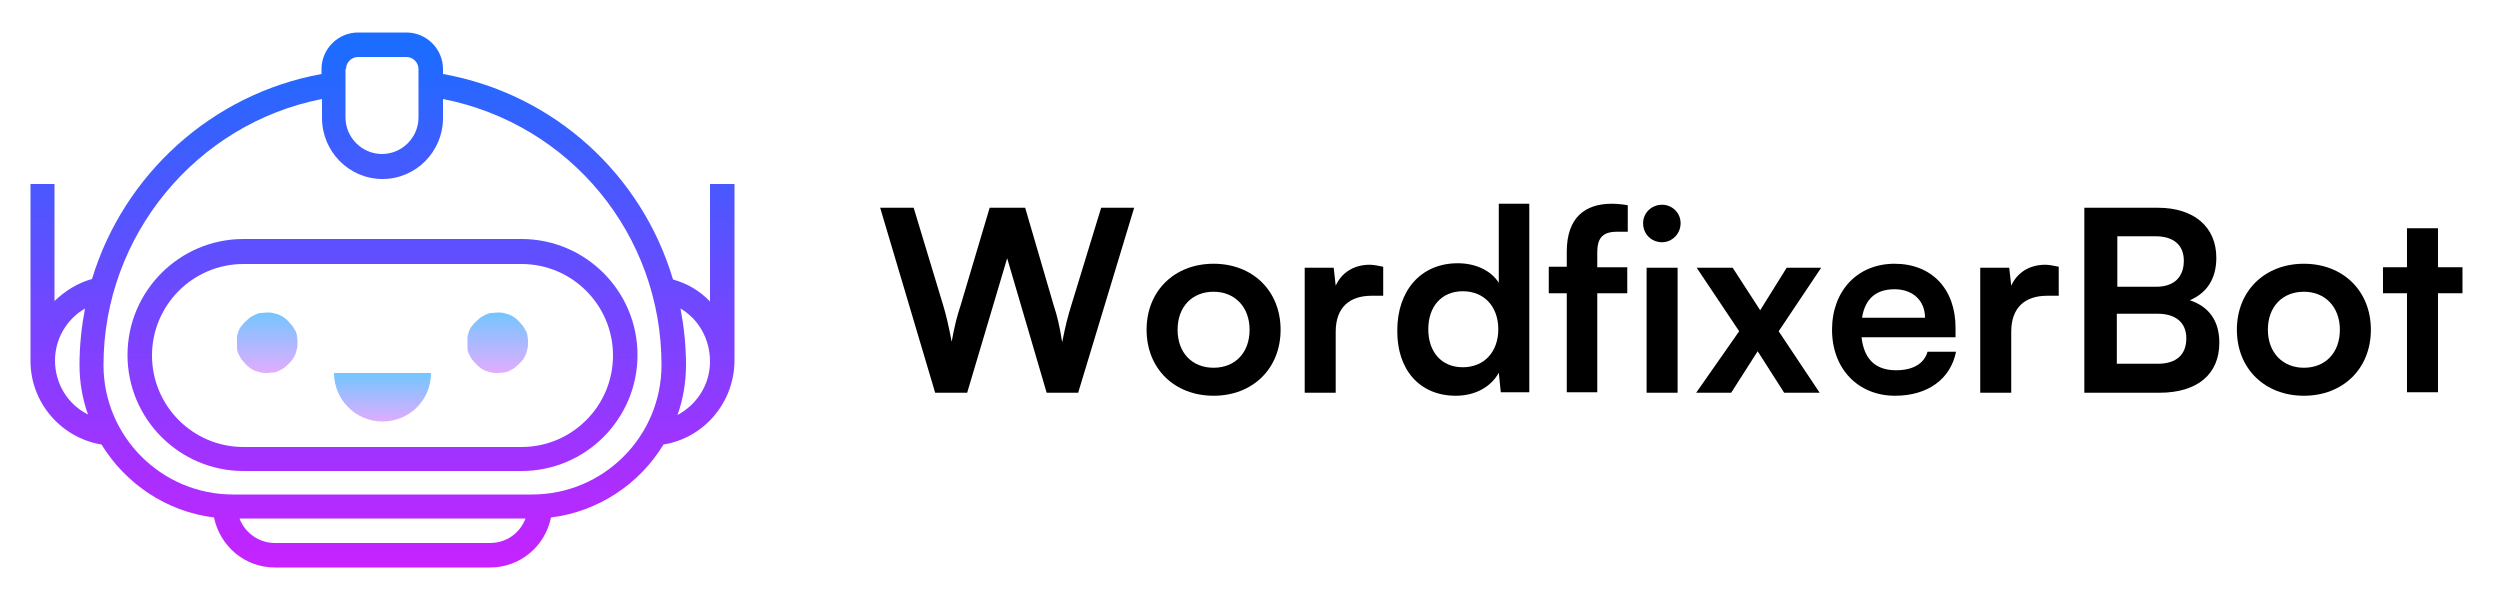<?xml version="1.0" encoding="utf-8"?>
<!-- Generator: Adobe Illustrator 27.0.0, SVG Export Plug-In . SVG Version: 6.00 Build 0)  -->
<svg version="1.1" id="Layer_1" xmlns="http://www.w3.org/2000/svg" xmlns:xlink="http://www.w3.org/1999/xlink" x="0px" y="0px"
	 viewBox="0 0 500 120" style="enable-background:new 0 0 500 120;" xml:space="preserve">
<style type="text/css">
	.st0{clip-path:url(#SVGID_00000105428170829113445360000009782230880372360578_);}
	.st1{clip-path:url(#SVGID_00000034053383097697069890000005950818778798715812_);}
	.st2{fill:url(#SVGID_00000015322413443421981230000017847721074913643923_);}
	.st3{clip-path:url(#SVGID_00000054232739653009112560000016887913304330336953_);}
	.st4{clip-path:url(#SVGID_00000067236515901310665050000003178054039268287415_);}
	.st5{fill:url(#SVGID_00000109742842672708233750000010039061542643347896_);}
	.st6{clip-path:url(#SVGID_00000124126596529337113940000000652060894816927399_);}
	.st7{clip-path:url(#SVGID_00000127037587210267484710000016649330788570075048_);}
	.st8{fill:url(#SVGID_00000093160752935052569450000002350341845559019907_);}
	.st9{clip-path:url(#SVGID_00000014593247211019304980000003131476903022603409_);}
	.st10{clip-path:url(#SVGID_00000100364085799042517810000013205643474594006668_);}
	.st11{fill:url(#SVGID_00000065049461521570683930000015492913380823431065_);}
	.st12{clip-path:url(#SVGID_00000029010199677233477340000016259514157840752276_);}
	.st13{clip-path:url(#SVGID_00000057863978411517274540000004820998906224815789_);}
	.st14{fill:url(#SVGID_00000144313987820107456010000001329028128000083088_);}
</style>
<g>
	<g>
		<g>
			<defs>
				<rect id="SVGID_1_" x="46.7" y="61.4" width="13.3" height="13.3"/>
			</defs>
			<clipPath id="SVGID_00000173882964208196183230000012325190016921179058_">
				<use xlink:href="#SVGID_1_"  style="overflow:visible;"/>
			</clipPath>
			<g style="clip-path:url(#SVGID_00000173882964208196183230000012325190016921179058_);">
				<g>
					<defs>
						<path id="SVGID_00000008145057606005002610000005706798068465081527_" d="M59.5,68.5c0,0.4,0,0.8-0.1,1.2s-0.2,0.8-0.3,1.1
							c-0.2,0.4-0.3,0.7-0.6,1.1c-0.2,0.3-0.5,0.6-0.8,0.9c-0.3,0.3-0.6,0.5-0.9,0.8c-0.3,0.2-0.7,0.4-1.1,0.6
							c-0.4,0.2-0.7,0.3-1.1,0.3s-0.8,0.1-1.2,0.1c-0.4,0-0.8,0-1.2-0.1s-0.8-0.2-1.1-0.3c-0.4-0.2-0.7-0.3-1.1-0.6
							c-0.3-0.2-0.6-0.5-0.9-0.8c-0.3-0.3-0.5-0.6-0.8-0.9c-0.2-0.3-0.4-0.7-0.6-1.1c-0.2-0.4-0.3-0.8-0.3-1.1s-0.1-0.8-0.1-1.2
							c0-0.4,0-0.8,0.1-1.2c0.1-0.4,0.2-0.8,0.3-1.1c0.2-0.4,0.3-0.7,0.6-1c0.2-0.3,0.5-0.6,0.8-0.9c0.3-0.3,0.6-0.5,0.9-0.8
							c0.3-0.2,0.7-0.4,1.1-0.6c0.4-0.2,0.7-0.3,1.1-0.3s0.8-0.1,1.2-0.1c0.4,0,0.8,0,1.2,0.1s0.8,0.2,1.1,0.3
							c0.4,0.2,0.7,0.3,1.1,0.6c0.3,0.2,0.6,0.5,0.9,0.8c0.3,0.3,0.5,0.6,0.8,0.9c0.2,0.3,0.4,0.7,0.6,1c0.2,0.4,0.3,0.8,0.3,1.1
							C59.5,67.7,59.5,68.1,59.5,68.5z"/>
					</defs>
					<clipPath id="SVGID_00000058581107468492617530000018284521469517901743_">
						<use xlink:href="#SVGID_00000008145057606005002610000005706798068465081527_"  style="overflow:visible;"/>
					</clipPath>
					<g style="clip-path:url(#SVGID_00000058581107468492617530000018284521469517901743_);">
						
							<linearGradient id="SVGID_00000028289952361581889710000004189375817613037732_" gradientUnits="userSpaceOnUse" x1="140.107" y1="81.084" x2="140.107" y2="76.085" gradientTransform="matrix(2.427 0 0 -2.432 -286.656 259.614)">
							<stop  offset="0" style="stop-color:#74C5FF"/>
							<stop  offset="7.812500e-03" style="stop-color:#74C5FF"/>
							<stop  offset="1.562500e-02" style="stop-color:#75C5FF"/>
							<stop  offset="2.343750e-02" style="stop-color:#76C5FF"/>
							<stop  offset="3.125000e-02" style="stop-color:#77C5FF"/>
							<stop  offset="3.906250e-02" style="stop-color:#78C4FF"/>
							<stop  offset="4.687500e-02" style="stop-color:#78C4FF"/>
							<stop  offset="5.468750e-02" style="stop-color:#79C4FF"/>
							<stop  offset="6.250000e-02" style="stop-color:#7AC4FF"/>
							<stop  offset="7.031250e-02" style="stop-color:#7BC4FF"/>
							<stop  offset="7.812500e-02" style="stop-color:#7CC3FF"/>
							<stop  offset="8.593750e-02" style="stop-color:#7DC3FF"/>
							<stop  offset="9.375000e-02" style="stop-color:#7EC3FF"/>
							<stop  offset="0.102" style="stop-color:#7EC3FF"/>
							<stop  offset="0.109" style="stop-color:#7FC3FF"/>
							<stop  offset="0.117" style="stop-color:#80C2FF"/>
							<stop  offset="0.125" style="stop-color:#81C2FF"/>
							<stop  offset="0.133" style="stop-color:#82C2FF"/>
							<stop  offset="0.141" style="stop-color:#83C2FF"/>
							<stop  offset="0.148" style="stop-color:#84C2FF"/>
							<stop  offset="0.156" style="stop-color:#84C1FF"/>
							<stop  offset="0.164" style="stop-color:#85C1FF"/>
							<stop  offset="0.172" style="stop-color:#86C1FF"/>
							<stop  offset="0.18" style="stop-color:#87C1FF"/>
							<stop  offset="0.188" style="stop-color:#88C1FF"/>
							<stop  offset="0.195" style="stop-color:#89C1FF"/>
							<stop  offset="0.203" style="stop-color:#8AC0FF"/>
							<stop  offset="0.211" style="stop-color:#8AC0FF"/>
							<stop  offset="0.219" style="stop-color:#8BC0FF"/>
							<stop  offset="0.227" style="stop-color:#8CC0FF"/>
							<stop  offset="0.234" style="stop-color:#8DC0FF"/>
							<stop  offset="0.242" style="stop-color:#8EBFFF"/>
							<stop  offset="0.25" style="stop-color:#8FBFFF"/>
							<stop  offset="0.258" style="stop-color:#90BFFF"/>
							<stop  offset="0.266" style="stop-color:#90BFFF"/>
							<stop  offset="0.273" style="stop-color:#91BFFF"/>
							<stop  offset="0.281" style="stop-color:#92BEFF"/>
							<stop  offset="0.289" style="stop-color:#93BEFF"/>
							<stop  offset="0.297" style="stop-color:#94BEFF"/>
							<stop  offset="0.305" style="stop-color:#95BEFF"/>
							<stop  offset="0.312" style="stop-color:#96BEFF"/>
							<stop  offset="0.32" style="stop-color:#96BDFF"/>
							<stop  offset="0.328" style="stop-color:#97BDFF"/>
							<stop  offset="0.336" style="stop-color:#98BDFF"/>
							<stop  offset="0.344" style="stop-color:#99BDFF"/>
							<stop  offset="0.352" style="stop-color:#9ABDFF"/>
							<stop  offset="0.359" style="stop-color:#9BBCFF"/>
							<stop  offset="0.367" style="stop-color:#9CBCFF"/>
							<stop  offset="0.375" style="stop-color:#9CBCFF"/>
							<stop  offset="0.383" style="stop-color:#9DBCFF"/>
							<stop  offset="0.391" style="stop-color:#9EBCFF"/>
							<stop  offset="0.398" style="stop-color:#9FBBFF"/>
							<stop  offset="0.406" style="stop-color:#A0BBFF"/>
							<stop  offset="0.414" style="stop-color:#A1BBFF"/>
							<stop  offset="0.422" style="stop-color:#A2BBFF"/>
							<stop  offset="0.43" style="stop-color:#A2BBFF"/>
							<stop  offset="0.438" style="stop-color:#A3BAFF"/>
							<stop  offset="0.445" style="stop-color:#A4BAFF"/>
							<stop  offset="0.453" style="stop-color:#A5BAFF"/>
							<stop  offset="0.461" style="stop-color:#A6BAFF"/>
							<stop  offset="0.469" style="stop-color:#A7BAFF"/>
							<stop  offset="0.477" style="stop-color:#A8B9FF"/>
							<stop  offset="0.484" style="stop-color:#A8B9FF"/>
							<stop  offset="0.492" style="stop-color:#A9B9FF"/>
							<stop  offset="0.5" style="stop-color:#AAB9FF"/>
							<stop  offset="0.508" style="stop-color:#ABB9FF"/>
							<stop  offset="0.516" style="stop-color:#ACB8FF"/>
							<stop  offset="0.523" style="stop-color:#ADB8FF"/>
							<stop  offset="0.531" style="stop-color:#AEB8FF"/>
							<stop  offset="0.539" style="stop-color:#AEB8FF"/>
							<stop  offset="0.547" style="stop-color:#AFB8FF"/>
							<stop  offset="0.555" style="stop-color:#B0B7FF"/>
							<stop  offset="0.562" style="stop-color:#B1B7FF"/>
							<stop  offset="0.57" style="stop-color:#B2B7FF"/>
							<stop  offset="0.578" style="stop-color:#B3B7FF"/>
							<stop  offset="0.586" style="stop-color:#B4B7FF"/>
							<stop  offset="0.594" style="stop-color:#B4B6FF"/>
							<stop  offset="0.602" style="stop-color:#B5B6FF"/>
							<stop  offset="0.609" style="stop-color:#B6B6FF"/>
							<stop  offset="0.617" style="stop-color:#B7B6FF"/>
							<stop  offset="0.625" style="stop-color:#B8B6FF"/>
							<stop  offset="0.633" style="stop-color:#B9B6FF"/>
							<stop  offset="0.641" style="stop-color:#BAB5FF"/>
							<stop  offset="0.648" style="stop-color:#BAB5FF"/>
							<stop  offset="0.656" style="stop-color:#BBB5FF"/>
							<stop  offset="0.664" style="stop-color:#BCB5FF"/>
							<stop  offset="0.672" style="stop-color:#BDB5FF"/>
							<stop  offset="0.68" style="stop-color:#BEB4FF"/>
							<stop  offset="0.688" style="stop-color:#BFB4FF"/>
							<stop  offset="0.695" style="stop-color:#C0B4FF"/>
							<stop  offset="0.703" style="stop-color:#C0B4FF"/>
							<stop  offset="0.711" style="stop-color:#C1B4FF"/>
							<stop  offset="0.719" style="stop-color:#C2B3FF"/>
							<stop  offset="0.727" style="stop-color:#C3B3FF"/>
							<stop  offset="0.734" style="stop-color:#C4B3FF"/>
							<stop  offset="0.742" style="stop-color:#C5B3FF"/>
							<stop  offset="0.75" style="stop-color:#C6B3FF"/>
							<stop  offset="0.758" style="stop-color:#C6B2FF"/>
							<stop  offset="0.766" style="stop-color:#C7B2FF"/>
							<stop  offset="0.773" style="stop-color:#C8B2FF"/>
							<stop  offset="0.781" style="stop-color:#C9B2FF"/>
							<stop  offset="0.789" style="stop-color:#CAB2FF"/>
							<stop  offset="0.797" style="stop-color:#CBB1FF"/>
							<stop  offset="0.805" style="stop-color:#CCB1FF"/>
							<stop  offset="0.812" style="stop-color:#CCB1FF"/>
							<stop  offset="0.82" style="stop-color:#CDB1FF"/>
							<stop  offset="0.828" style="stop-color:#CEB1FF"/>
							<stop  offset="0.836" style="stop-color:#CFB0FF"/>
							<stop  offset="0.844" style="stop-color:#D0B0FF"/>
							<stop  offset="0.852" style="stop-color:#D1B0FF"/>
							<stop  offset="0.859" style="stop-color:#D2B0FF"/>
							<stop  offset="0.867" style="stop-color:#D2B0FF"/>
							<stop  offset="0.875" style="stop-color:#D3AFFF"/>
							<stop  offset="0.883" style="stop-color:#D4AFFF"/>
							<stop  offset="0.891" style="stop-color:#D5AFFF"/>
							<stop  offset="0.898" style="stop-color:#D6AFFF"/>
							<stop  offset="0.906" style="stop-color:#D7AFFF"/>
							<stop  offset="0.914" style="stop-color:#D8AEFF"/>
							<stop  offset="0.922" style="stop-color:#D8AEFF"/>
							<stop  offset="0.93" style="stop-color:#D9AEFF"/>
							<stop  offset="0.938" style="stop-color:#DAAEFF"/>
							<stop  offset="0.945" style="stop-color:#DBAEFF"/>
							<stop  offset="0.953" style="stop-color:#DCADFF"/>
							<stop  offset="0.961" style="stop-color:#DDADFF"/>
							<stop  offset="0.969" style="stop-color:#DEADFF"/>
							<stop  offset="0.977" style="stop-color:#DEADFF"/>
							<stop  offset="0.984" style="stop-color:#DFADFF"/>
							<stop  offset="0.992" style="stop-color:#E0ACFF"/>
							<stop  offset="1" style="stop-color:#E1ACFF"/>
						</linearGradient>
						<path style="fill:url(#SVGID_00000028289952361581889710000004189375817613037732_);" d="M47.4,62.4v12.2h12.1V62.4H47.4z"/>
					</g>
				</g>
			</g>
		</g>
		<g>
			<defs>
				<rect id="SVGID_00000008114405873906868190000018192570222556128412_" x="93.3" y="61.4" width="13.3" height="13.3"/>
			</defs>
			<clipPath id="SVGID_00000107570972990325638050000000438390572843974330_">
				<use xlink:href="#SVGID_00000008114405873906868190000018192570222556128412_"  style="overflow:visible;"/>
			</clipPath>
			<g style="clip-path:url(#SVGID_00000107570972990325638050000000438390572843974330_);">
				<g>
					<defs>
						<path id="SVGID_00000166636317236567337070000000329904081975755679_" d="M105.6,68.5c0,0.4,0,0.8-0.1,1.2s-0.2,0.8-0.3,1.1
							c-0.2,0.4-0.3,0.7-0.6,1.1c-0.2,0.3-0.5,0.6-0.8,0.9c-0.3,0.3-0.6,0.5-0.9,0.8c-0.3,0.2-0.7,0.4-1.1,0.6
							c-0.4,0.2-0.7,0.3-1.1,0.3s-0.8,0.1-1.2,0.1c-0.4,0-0.8,0-1.2-0.1s-0.8-0.2-1.1-0.3c-0.4-0.2-0.7-0.3-1.1-0.6
							c-0.3-0.2-0.6-0.5-0.9-0.8c-0.3-0.3-0.5-0.6-0.8-0.9c-0.2-0.3-0.4-0.7-0.6-1.1c-0.2-0.4-0.3-0.8-0.3-1.1s-0.1-0.8-0.1-1.2
							c0-0.4,0-0.8,0.1-1.2c0.1-0.4,0.2-0.8,0.3-1.1c0.2-0.4,0.3-0.7,0.6-1c0.2-0.3,0.5-0.6,0.8-0.9c0.3-0.3,0.6-0.5,0.9-0.8
							c0.3-0.2,0.7-0.4,1.1-0.6c0.4-0.2,0.7-0.3,1.1-0.3s0.8-0.1,1.2-0.1c0.4,0,0.8,0,1.2,0.1s0.8,0.2,1.1,0.3
							c0.4,0.2,0.7,0.3,1.1,0.6c0.3,0.2,0.6,0.5,0.9,0.8c0.3,0.3,0.5,0.6,0.8,0.9c0.2,0.3,0.4,0.7,0.6,1c0.2,0.4,0.3,0.8,0.3,1.1
							C105.6,67.7,105.6,68.1,105.6,68.5z"/>
					</defs>
					<clipPath id="SVGID_00000012452368322473577120000014169070583504306335_">
						<use xlink:href="#SVGID_00000166636317236567337070000000329904081975755679_"  style="overflow:visible;"/>
					</clipPath>
					<g style="clip-path:url(#SVGID_00000012452368322473577120000014169070583504306335_);">
						
							<linearGradient id="SVGID_00000156560786662863769770000001641238368412922784_" gradientUnits="userSpaceOnUse" x1="159.107" y1="81.084" x2="159.107" y2="76.085" gradientTransform="matrix(2.427 0 0 -2.432 -286.656 259.614)">
							<stop  offset="0" style="stop-color:#74C5FF"/>
							<stop  offset="7.812500e-03" style="stop-color:#74C5FF"/>
							<stop  offset="1.562500e-02" style="stop-color:#75C5FF"/>
							<stop  offset="2.343750e-02" style="stop-color:#76C5FF"/>
							<stop  offset="3.125000e-02" style="stop-color:#77C5FF"/>
							<stop  offset="3.906250e-02" style="stop-color:#78C4FF"/>
							<stop  offset="4.687500e-02" style="stop-color:#78C4FF"/>
							<stop  offset="5.468750e-02" style="stop-color:#79C4FF"/>
							<stop  offset="6.250000e-02" style="stop-color:#7AC4FF"/>
							<stop  offset="7.031250e-02" style="stop-color:#7BC4FF"/>
							<stop  offset="7.812500e-02" style="stop-color:#7CC3FF"/>
							<stop  offset="8.593750e-02" style="stop-color:#7DC3FF"/>
							<stop  offset="9.375000e-02" style="stop-color:#7EC3FF"/>
							<stop  offset="0.102" style="stop-color:#7EC3FF"/>
							<stop  offset="0.109" style="stop-color:#7FC3FF"/>
							<stop  offset="0.117" style="stop-color:#80C2FF"/>
							<stop  offset="0.125" style="stop-color:#81C2FF"/>
							<stop  offset="0.133" style="stop-color:#82C2FF"/>
							<stop  offset="0.141" style="stop-color:#83C2FF"/>
							<stop  offset="0.148" style="stop-color:#84C2FF"/>
							<stop  offset="0.156" style="stop-color:#84C1FF"/>
							<stop  offset="0.164" style="stop-color:#85C1FF"/>
							<stop  offset="0.172" style="stop-color:#86C1FF"/>
							<stop  offset="0.18" style="stop-color:#87C1FF"/>
							<stop  offset="0.188" style="stop-color:#88C1FF"/>
							<stop  offset="0.195" style="stop-color:#89C1FF"/>
							<stop  offset="0.203" style="stop-color:#8AC0FF"/>
							<stop  offset="0.211" style="stop-color:#8AC0FF"/>
							<stop  offset="0.219" style="stop-color:#8BC0FF"/>
							<stop  offset="0.227" style="stop-color:#8CC0FF"/>
							<stop  offset="0.234" style="stop-color:#8DC0FF"/>
							<stop  offset="0.242" style="stop-color:#8EBFFF"/>
							<stop  offset="0.25" style="stop-color:#8FBFFF"/>
							<stop  offset="0.258" style="stop-color:#90BFFF"/>
							<stop  offset="0.266" style="stop-color:#90BFFF"/>
							<stop  offset="0.273" style="stop-color:#91BFFF"/>
							<stop  offset="0.281" style="stop-color:#92BEFF"/>
							<stop  offset="0.289" style="stop-color:#93BEFF"/>
							<stop  offset="0.297" style="stop-color:#94BEFF"/>
							<stop  offset="0.305" style="stop-color:#95BEFF"/>
							<stop  offset="0.312" style="stop-color:#96BEFF"/>
							<stop  offset="0.32" style="stop-color:#96BDFF"/>
							<stop  offset="0.328" style="stop-color:#97BDFF"/>
							<stop  offset="0.336" style="stop-color:#98BDFF"/>
							<stop  offset="0.344" style="stop-color:#99BDFF"/>
							<stop  offset="0.352" style="stop-color:#9ABDFF"/>
							<stop  offset="0.359" style="stop-color:#9BBCFF"/>
							<stop  offset="0.367" style="stop-color:#9CBCFF"/>
							<stop  offset="0.375" style="stop-color:#9CBCFF"/>
							<stop  offset="0.383" style="stop-color:#9DBCFF"/>
							<stop  offset="0.391" style="stop-color:#9EBCFF"/>
							<stop  offset="0.398" style="stop-color:#9FBBFF"/>
							<stop  offset="0.406" style="stop-color:#A0BBFF"/>
							<stop  offset="0.414" style="stop-color:#A1BBFF"/>
							<stop  offset="0.422" style="stop-color:#A2BBFF"/>
							<stop  offset="0.43" style="stop-color:#A2BBFF"/>
							<stop  offset="0.438" style="stop-color:#A3BAFF"/>
							<stop  offset="0.445" style="stop-color:#A4BAFF"/>
							<stop  offset="0.453" style="stop-color:#A5BAFF"/>
							<stop  offset="0.461" style="stop-color:#A6BAFF"/>
							<stop  offset="0.469" style="stop-color:#A7BAFF"/>
							<stop  offset="0.477" style="stop-color:#A8B9FF"/>
							<stop  offset="0.484" style="stop-color:#A8B9FF"/>
							<stop  offset="0.492" style="stop-color:#A9B9FF"/>
							<stop  offset="0.5" style="stop-color:#AAB9FF"/>
							<stop  offset="0.508" style="stop-color:#ABB9FF"/>
							<stop  offset="0.516" style="stop-color:#ACB8FF"/>
							<stop  offset="0.523" style="stop-color:#ADB8FF"/>
							<stop  offset="0.531" style="stop-color:#AEB8FF"/>
							<stop  offset="0.539" style="stop-color:#AEB8FF"/>
							<stop  offset="0.547" style="stop-color:#AFB8FF"/>
							<stop  offset="0.555" style="stop-color:#B0B7FF"/>
							<stop  offset="0.562" style="stop-color:#B1B7FF"/>
							<stop  offset="0.57" style="stop-color:#B2B7FF"/>
							<stop  offset="0.578" style="stop-color:#B3B7FF"/>
							<stop  offset="0.586" style="stop-color:#B4B7FF"/>
							<stop  offset="0.594" style="stop-color:#B4B6FF"/>
							<stop  offset="0.602" style="stop-color:#B5B6FF"/>
							<stop  offset="0.609" style="stop-color:#B6B6FF"/>
							<stop  offset="0.617" style="stop-color:#B7B6FF"/>
							<stop  offset="0.625" style="stop-color:#B8B6FF"/>
							<stop  offset="0.633" style="stop-color:#B9B6FF"/>
							<stop  offset="0.641" style="stop-color:#BAB5FF"/>
							<stop  offset="0.648" style="stop-color:#BAB5FF"/>
							<stop  offset="0.656" style="stop-color:#BBB5FF"/>
							<stop  offset="0.664" style="stop-color:#BCB5FF"/>
							<stop  offset="0.672" style="stop-color:#BDB5FF"/>
							<stop  offset="0.68" style="stop-color:#BEB4FF"/>
							<stop  offset="0.688" style="stop-color:#BFB4FF"/>
							<stop  offset="0.695" style="stop-color:#C0B4FF"/>
							<stop  offset="0.703" style="stop-color:#C0B4FF"/>
							<stop  offset="0.711" style="stop-color:#C1B4FF"/>
							<stop  offset="0.719" style="stop-color:#C2B3FF"/>
							<stop  offset="0.727" style="stop-color:#C3B3FF"/>
							<stop  offset="0.734" style="stop-color:#C4B3FF"/>
							<stop  offset="0.742" style="stop-color:#C5B3FF"/>
							<stop  offset="0.75" style="stop-color:#C6B3FF"/>
							<stop  offset="0.758" style="stop-color:#C6B2FF"/>
							<stop  offset="0.766" style="stop-color:#C7B2FF"/>
							<stop  offset="0.773" style="stop-color:#C8B2FF"/>
							<stop  offset="0.781" style="stop-color:#C9B2FF"/>
							<stop  offset="0.789" style="stop-color:#CAB2FF"/>
							<stop  offset="0.797" style="stop-color:#CBB1FF"/>
							<stop  offset="0.805" style="stop-color:#CCB1FF"/>
							<stop  offset="0.812" style="stop-color:#CCB1FF"/>
							<stop  offset="0.82" style="stop-color:#CDB1FF"/>
							<stop  offset="0.828" style="stop-color:#CEB1FF"/>
							<stop  offset="0.836" style="stop-color:#CFB0FF"/>
							<stop  offset="0.844" style="stop-color:#D0B0FF"/>
							<stop  offset="0.852" style="stop-color:#D1B0FF"/>
							<stop  offset="0.859" style="stop-color:#D2B0FF"/>
							<stop  offset="0.867" style="stop-color:#D2B0FF"/>
							<stop  offset="0.875" style="stop-color:#D3AFFF"/>
							<stop  offset="0.883" style="stop-color:#D4AFFF"/>
							<stop  offset="0.891" style="stop-color:#D5AFFF"/>
							<stop  offset="0.898" style="stop-color:#D6AFFF"/>
							<stop  offset="0.906" style="stop-color:#D7AFFF"/>
							<stop  offset="0.914" style="stop-color:#D8AEFF"/>
							<stop  offset="0.922" style="stop-color:#D8AEFF"/>
							<stop  offset="0.93" style="stop-color:#D9AEFF"/>
							<stop  offset="0.938" style="stop-color:#DAAEFF"/>
							<stop  offset="0.945" style="stop-color:#DBAEFF"/>
							<stop  offset="0.953" style="stop-color:#DCADFF"/>
							<stop  offset="0.961" style="stop-color:#DDADFF"/>
							<stop  offset="0.969" style="stop-color:#DEADFF"/>
							<stop  offset="0.977" style="stop-color:#DEADFF"/>
							<stop  offset="0.984" style="stop-color:#DFADFF"/>
							<stop  offset="0.992" style="stop-color:#E0ACFF"/>
							<stop  offset="1" style="stop-color:#E1ACFF"/>
						</linearGradient>
						<path style="fill:url(#SVGID_00000156560786662863769770000001641238368412922784_);" d="M93.5,62.4v12.2h12.1V62.4H93.5z"/>
					</g>
				</g>
			</g>
		</g>
		<g>
			<defs>
				<rect id="SVGID_00000094578389790162029470000004771404225651901348_" x="25.3" y="46.7" width="102.7" height="48"/>
			</defs>
			<clipPath id="SVGID_00000020387121541819422680000015656812417327969678_">
				<use xlink:href="#SVGID_00000094578389790162029470000004771404225651901348_"  style="overflow:visible;"/>
			</clipPath>
			<g style="clip-path:url(#SVGID_00000020387121541819422680000015656812417327969678_);">
				<g>
					<defs>
						<path id="SVGID_00000066502402569683998760000017130033906221503157_" d="M104.3,47.8H48.7c-12.8,0-23.2,10.4-23.2,23.2
							s10.4,23.2,23.2,23.2h55.6c12.8,0,23.2-10.4,23.2-23.2S117.1,47.8,104.3,47.8z M104.3,89.4H48.7c-10.1,0-18.3-8.2-18.3-18.3
							s8.2-18.3,18.3-18.3h55.6c10.1,0,18.3,8.2,18.3,18.3S114.4,89.4,104.3,89.4z"/>
					</defs>
					<clipPath id="SVGID_00000029744474007561122120000002385677946654960534_">
						<use xlink:href="#SVGID_00000066502402569683998760000017130033906221503157_"  style="overflow:visible;"/>
					</clipPath>
					<g style="clip-path:url(#SVGID_00000029744474007561122120000002385677946654960534_);">
						
							<linearGradient id="SVGID_00000170972864331166844820000002303665555686072991_" gradientUnits="userSpaceOnUse" x1="149.608" y1="87.085" x2="149.608" y2="68.007" gradientTransform="matrix(2.427 0 0 -2.432 -286.656 259.614)">
							<stop  offset="0" style="stop-color:#5B51FF"/>
							<stop  offset="7.812500e-03" style="stop-color:#5B51FF"/>
							<stop  offset="1.562500e-02" style="stop-color:#5C50FF"/>
							<stop  offset="2.343750e-02" style="stop-color:#5C50FF"/>
							<stop  offset="3.125000e-02" style="stop-color:#5D50FF"/>
							<stop  offset="3.906250e-02" style="stop-color:#5E50FF"/>
							<stop  offset="4.687500e-02" style="stop-color:#5E4FFF"/>
							<stop  offset="5.468750e-02" style="stop-color:#5F4FFF"/>
							<stop  offset="6.250000e-02" style="stop-color:#5F4FFF"/>
							<stop  offset="7.031250e-02" style="stop-color:#604FFF"/>
							<stop  offset="7.812500e-02" style="stop-color:#614EFF"/>
							<stop  offset="8.593750e-02" style="stop-color:#614EFF"/>
							<stop  offset="9.375000e-02" style="stop-color:#624EFF"/>
							<stop  offset="0.102" style="stop-color:#624EFF"/>
							<stop  offset="0.109" style="stop-color:#634DFF"/>
							<stop  offset="0.117" style="stop-color:#644DFF"/>
							<stop  offset="0.125" style="stop-color:#644DFF"/>
							<stop  offset="0.133" style="stop-color:#654DFF"/>
							<stop  offset="0.141" style="stop-color:#654CFF"/>
							<stop  offset="0.148" style="stop-color:#664CFF"/>
							<stop  offset="0.156" style="stop-color:#674CFF"/>
							<stop  offset="0.164" style="stop-color:#674CFF"/>
							<stop  offset="0.172" style="stop-color:#684BFF"/>
							<stop  offset="0.18" style="stop-color:#684BFF"/>
							<stop  offset="0.188" style="stop-color:#694BFF"/>
							<stop  offset="0.195" style="stop-color:#6A4BFF"/>
							<stop  offset="0.203" style="stop-color:#6A4AFF"/>
							<stop  offset="0.211" style="stop-color:#6B4AFF"/>
							<stop  offset="0.219" style="stop-color:#6B4AFF"/>
							<stop  offset="0.227" style="stop-color:#6C4AFF"/>
							<stop  offset="0.234" style="stop-color:#6D49FF"/>
							<stop  offset="0.242" style="stop-color:#6D49FF"/>
							<stop  offset="0.25" style="stop-color:#6E49FF"/>
							<stop  offset="0.258" style="stop-color:#6E49FF"/>
							<stop  offset="0.266" style="stop-color:#6F48FF"/>
							<stop  offset="0.273" style="stop-color:#6F48FF"/>
							<stop  offset="0.281" style="stop-color:#7048FF"/>
							<stop  offset="0.289" style="stop-color:#7148FF"/>
							<stop  offset="0.297" style="stop-color:#7147FF"/>
							<stop  offset="0.305" style="stop-color:#7247FF"/>
							<stop  offset="0.312" style="stop-color:#7247FF"/>
							<stop  offset="0.32" style="stop-color:#7346FF"/>
							<stop  offset="0.328" style="stop-color:#7446FF"/>
							<stop  offset="0.336" style="stop-color:#7446FF"/>
							<stop  offset="0.344" style="stop-color:#7546FF"/>
							<stop  offset="0.352" style="stop-color:#7545FF"/>
							<stop  offset="0.359" style="stop-color:#7645FF"/>
							<stop  offset="0.367" style="stop-color:#7745FF"/>
							<stop  offset="0.375" style="stop-color:#7745FF"/>
							<stop  offset="0.383" style="stop-color:#7844FF"/>
							<stop  offset="0.391" style="stop-color:#7844FF"/>
							<stop  offset="0.398" style="stop-color:#7944FF"/>
							<stop  offset="0.406" style="stop-color:#7A44FF"/>
							<stop  offset="0.414" style="stop-color:#7A43FF"/>
							<stop  offset="0.422" style="stop-color:#7B43FF"/>
							<stop  offset="0.43" style="stop-color:#7B43FF"/>
							<stop  offset="0.438" style="stop-color:#7C43FF"/>
							<stop  offset="0.445" style="stop-color:#7D42FF"/>
							<stop  offset="0.453" style="stop-color:#7D42FF"/>
							<stop  offset="0.461" style="stop-color:#7E42FF"/>
							<stop  offset="0.469" style="stop-color:#7E42FF"/>
							<stop  offset="0.477" style="stop-color:#7F41FF"/>
							<stop  offset="0.484" style="stop-color:#8041FF"/>
							<stop  offset="0.492" style="stop-color:#8041FF"/>
							<stop  offset="0.5" style="stop-color:#8141FF"/>
							<stop  offset="0.508" style="stop-color:#8140FF"/>
							<stop  offset="0.516" style="stop-color:#8240FF"/>
							<stop  offset="0.523" style="stop-color:#8340FF"/>
							<stop  offset="0.531" style="stop-color:#8340FF"/>
							<stop  offset="0.539" style="stop-color:#843FFF"/>
							<stop  offset="0.547" style="stop-color:#843FFF"/>
							<stop  offset="0.555" style="stop-color:#853FFF"/>
							<stop  offset="0.562" style="stop-color:#853FFF"/>
							<stop  offset="0.57" style="stop-color:#863EFF"/>
							<stop  offset="0.578" style="stop-color:#873EFF"/>
							<stop  offset="0.586" style="stop-color:#873EFF"/>
							<stop  offset="0.594" style="stop-color:#883EFF"/>
							<stop  offset="0.602" style="stop-color:#883DFF"/>
							<stop  offset="0.609" style="stop-color:#893DFF"/>
							<stop  offset="0.617" style="stop-color:#8A3DFF"/>
							<stop  offset="0.625" style="stop-color:#8A3DFF"/>
							<stop  offset="0.633" style="stop-color:#8B3CFF"/>
							<stop  offset="0.641" style="stop-color:#8B3CFF"/>
							<stop  offset="0.648" style="stop-color:#8C3CFF"/>
							<stop  offset="0.656" style="stop-color:#8D3BFF"/>
							<stop  offset="0.664" style="stop-color:#8D3BFF"/>
							<stop  offset="0.672" style="stop-color:#8E3BFF"/>
							<stop  offset="0.68" style="stop-color:#8E3BFF"/>
							<stop  offset="0.688" style="stop-color:#8F3AFF"/>
							<stop  offset="0.695" style="stop-color:#903AFF"/>
							<stop  offset="0.703" style="stop-color:#903AFF"/>
							<stop  offset="0.711" style="stop-color:#913AFF"/>
							<stop  offset="0.719" style="stop-color:#9139FF"/>
							<stop  offset="0.727" style="stop-color:#9239FF"/>
							<stop  offset="0.734" style="stop-color:#9339FF"/>
							<stop  offset="0.742" style="stop-color:#9339FF"/>
							<stop  offset="0.75" style="stop-color:#9438FF"/>
							<stop  offset="0.758" style="stop-color:#9438FF"/>
							<stop  offset="0.766" style="stop-color:#9538FF"/>
							<stop  offset="0.773" style="stop-color:#9638FF"/>
							<stop  offset="0.781" style="stop-color:#9637FF"/>
							<stop  offset="0.789" style="stop-color:#9737FF"/>
							<stop  offset="0.797" style="stop-color:#9737FF"/>
							<stop  offset="0.805" style="stop-color:#9837FF"/>
							<stop  offset="0.812" style="stop-color:#9936FF"/>
							<stop  offset="0.82" style="stop-color:#9936FF"/>
							<stop  offset="0.828" style="stop-color:#9A36FF"/>
							<stop  offset="0.836" style="stop-color:#9A36FF"/>
							<stop  offset="0.844" style="stop-color:#9B35FF"/>
							<stop  offset="0.852" style="stop-color:#9B35FF"/>
							<stop  offset="0.859" style="stop-color:#9C35FF"/>
							<stop  offset="0.867" style="stop-color:#9D35FF"/>
							<stop  offset="0.875" style="stop-color:#9D34FF"/>
							<stop  offset="0.883" style="stop-color:#9E34FF"/>
							<stop  offset="0.891" style="stop-color:#9E34FF"/>
							<stop  offset="0.898" style="stop-color:#9F34FF"/>
							<stop  offset="0.906" style="stop-color:#A033FF"/>
							<stop  offset="0.914" style="stop-color:#A033FF"/>
							<stop  offset="0.922" style="stop-color:#A133FF"/>
							<stop  offset="0.93" style="stop-color:#A133FF"/>
							<stop  offset="0.938" style="stop-color:#A232FF"/>
							<stop  offset="0.945" style="stop-color:#A332FF"/>
							<stop  offset="0.953" style="stop-color:#A332FF"/>
							<stop  offset="0.961" style="stop-color:#A431FF"/>
							<stop  offset="0.969" style="stop-color:#A431FF"/>
							<stop  offset="0.977" style="stop-color:#A531FF"/>
							<stop  offset="0.984" style="stop-color:#A631FF"/>
							<stop  offset="0.992" style="stop-color:#A630FF"/>
							<stop  offset="1" style="stop-color:#A730FF"/>
						</linearGradient>
						<path style="fill:url(#SVGID_00000170972864331166844820000002303665555686072991_);" d="M25.5,47.8v46.4h102V47.8H25.5z"/>
					</g>
				</g>
			</g>
		</g>
		<g>
			<defs>
				<rect id="SVGID_00000093897145501132986300000011089923035305396642_" x="6" y="6.5" width="141" height="107"/>
			</defs>
			<clipPath id="SVGID_00000160157162078486404090000004755025005502913685_">
				<use xlink:href="#SVGID_00000093897145501132986300000011089923035305396642_"  style="overflow:visible;"/>
			</clipPath>
			<g style="clip-path:url(#SVGID_00000160157162078486404090000004755025005502913685_);">
				<g>
					<defs>
						<path id="SVGID_00000162321654229583038040000005344636125144544427_" d="M146.9,36.8H142v23.5c-2-2.1-4.5-3.6-7.4-4.4
							c-6.2-20.9-23.7-37.1-46-41.1v-1c0-4-3.3-7.3-7.3-7.3h-9.7c-4,0-7.3,3.3-7.3,7.3v1c-22,4-39.6,20.2-45.9,41
							c-2.9,0.8-5.4,2.4-7.5,4.4V36.8H6.1c0,0,0,35,0,35.4c0,8.4,6.2,15.4,14.2,16.7c4.8,7.8,12.9,13.4,22.5,14.6
							c1.2,5.7,6.1,10,12.2,10h43c6,0,11-4.2,12.2-10c9.5-1.2,17.7-6.7,22.5-14.6c8.1-1.3,14.2-8.4,14.2-16.9c0-0.4,0-1.2,0-1.2
							L146.9,36.8L146.9,36.8z M69.2,13.8c0-1.3,1.1-2.4,2.4-2.4h9.7c1.3,0,2.4,1.1,2.4,2.4v9.7c0,4-3.3,7.3-7.3,7.3
							s-7.3-3.3-7.3-7.3V13.8z M11,72.1c0-4.4,2.4-8.3,6-10.4c-0.7,3.7-1.1,7.4-1.1,11.3c0,3.5,0.6,6.8,1.7,9.9
							C13.6,80.9,11,76.8,11,72.1z M98,108.6H55c-3.2,0-6-2-7.1-4.9h57.2C104,106.6,101.3,108.6,98,108.6z M106.4,98.9H46.6
							c-14.3,0-25.9-11.6-25.9-25.9c0-25.9,18.6-48.3,43.7-53.2v3.8c0,6.7,5.4,12.2,12.1,12.2c6.7,0,12.1-5.5,12.1-12.2v-3.8
							c25.4,5,43.7,27.1,43.7,53.2C132.3,87.3,120.7,98.9,106.4,98.9z M135.5,83c1.1-3.1,1.7-6.5,1.7-10c0-3.9-0.4-7.6-1.1-11.3
							c3.6,2.1,5.9,6.1,5.9,10.6C142,76.9,139.4,80.9,135.5,83z"/>
					</defs>
					<clipPath id="SVGID_00000000937596764728319970000013577867033444945573_">
						<use xlink:href="#SVGID_00000162321654229583038040000005344636125144544427_"  style="overflow:visible;"/>
					</clipPath>
					<g style="clip-path:url(#SVGID_00000000937596764728319970000013577867033444945573_);">
						
							<linearGradient id="SVGID_00000141440996648654332120000005815608522986277054_" gradientUnits="userSpaceOnUse" x1="149.607" y1="104.084" x2="149.607" y2="60.084" gradientTransform="matrix(2.427 0 0 -2.432 -286.656 259.614)">
							<stop  offset="0" style="stop-color:#1A6DFF"/>
							<stop  offset="1.562500e-02" style="stop-color:#1A6DFF"/>
							<stop  offset="1.953120e-02" style="stop-color:#1B6DFF"/>
							<stop  offset="2.343750e-02" style="stop-color:#1B6CFF"/>
							<stop  offset="2.734370e-02" style="stop-color:#1C6CFF"/>
							<stop  offset="3.125000e-02" style="stop-color:#1D6CFF"/>
							<stop  offset="3.515620e-02" style="stop-color:#1D6BFF"/>
							<stop  offset="3.906250e-02" style="stop-color:#1E6BFF"/>
							<stop  offset="4.296880e-02" style="stop-color:#1F6BFF"/>
							<stop  offset="4.687500e-02" style="stop-color:#1F6BFF"/>
							<stop  offset="5.078120e-02" style="stop-color:#206AFF"/>
							<stop  offset="5.468750e-02" style="stop-color:#216AFF"/>
							<stop  offset="5.859380e-02" style="stop-color:#216AFF"/>
							<stop  offset="6.250000e-02" style="stop-color:#2269FF"/>
							<stop  offset="6.640620e-02" style="stop-color:#2369FF"/>
							<stop  offset="7.031250e-02" style="stop-color:#2469FF"/>
							<stop  offset="7.421880e-02" style="stop-color:#2468FF"/>
							<stop  offset="7.812500e-02" style="stop-color:#2568FF"/>
							<stop  offset="8.203129e-02" style="stop-color:#2668FF"/>
							<stop  offset="8.593750e-02" style="stop-color:#2668FF"/>
							<stop  offset="8.984379e-02" style="stop-color:#2767FF"/>
							<stop  offset="9.375000e-02" style="stop-color:#2867FF"/>
							<stop  offset="9.765621e-02" style="stop-color:#2867FF"/>
							<stop  offset="0.102" style="stop-color:#2966FF"/>
							<stop  offset="0.105" style="stop-color:#2A66FF"/>
							<stop  offset="0.109" style="stop-color:#2A66FF"/>
							<stop  offset="0.113" style="stop-color:#2B66FF"/>
							<stop  offset="0.117" style="stop-color:#2C65FF"/>
							<stop  offset="0.121" style="stop-color:#2C65FF"/>
							<stop  offset="0.125" style="stop-color:#2D65FF"/>
							<stop  offset="0.129" style="stop-color:#2E64FF"/>
							<stop  offset="0.133" style="stop-color:#2F64FF"/>
							<stop  offset="0.137" style="stop-color:#2F64FF"/>
							<stop  offset="0.141" style="stop-color:#3063FF"/>
							<stop  offset="0.144" style="stop-color:#3163FF"/>
							<stop  offset="0.148" style="stop-color:#3163FF"/>
							<stop  offset="0.152" style="stop-color:#3263FF"/>
							<stop  offset="0.156" style="stop-color:#3362FF"/>
							<stop  offset="0.16" style="stop-color:#3362FF"/>
							<stop  offset="0.164" style="stop-color:#3462FF"/>
							<stop  offset="0.168" style="stop-color:#3561FF"/>
							<stop  offset="0.172" style="stop-color:#3561FF"/>
							<stop  offset="0.176" style="stop-color:#3661FF"/>
							<stop  offset="0.18" style="stop-color:#3761FF"/>
							<stop  offset="0.184" style="stop-color:#3760FF"/>
							<stop  offset="0.188" style="stop-color:#3860FF"/>
							<stop  offset="0.191" style="stop-color:#3960FF"/>
							<stop  offset="0.195" style="stop-color:#395FFF"/>
							<stop  offset="0.199" style="stop-color:#3A5FFF"/>
							<stop  offset="0.203" style="stop-color:#3B5FFF"/>
							<stop  offset="0.207" style="stop-color:#3C5EFF"/>
							<stop  offset="0.211" style="stop-color:#3C5EFF"/>
							<stop  offset="0.215" style="stop-color:#3D5EFF"/>
							<stop  offset="0.219" style="stop-color:#3E5EFF"/>
							<stop  offset="0.223" style="stop-color:#3E5DFF"/>
							<stop  offset="0.227" style="stop-color:#3F5DFF"/>
							<stop  offset="0.231" style="stop-color:#405DFF"/>
							<stop  offset="0.234" style="stop-color:#405CFF"/>
							<stop  offset="0.238" style="stop-color:#415CFF"/>
							<stop  offset="0.242" style="stop-color:#425CFF"/>
							<stop  offset="0.246" style="stop-color:#425BFF"/>
							<stop  offset="0.25" style="stop-color:#435BFF"/>
							<stop  offset="0.254" style="stop-color:#445BFF"/>
							<stop  offset="0.258" style="stop-color:#445BFF"/>
							<stop  offset="0.262" style="stop-color:#455AFF"/>
							<stop  offset="0.266" style="stop-color:#465AFF"/>
							<stop  offset="0.27" style="stop-color:#465AFF"/>
							<stop  offset="0.273" style="stop-color:#4759FF"/>
							<stop  offset="0.277" style="stop-color:#4859FF"/>
							<stop  offset="0.281" style="stop-color:#4959FF"/>
							<stop  offset="0.285" style="stop-color:#4959FF"/>
							<stop  offset="0.289" style="stop-color:#4A58FF"/>
							<stop  offset="0.293" style="stop-color:#4B58FF"/>
							<stop  offset="0.297" style="stop-color:#4B58FF"/>
							<stop  offset="0.301" style="stop-color:#4C57FF"/>
							<stop  offset="0.305" style="stop-color:#4D57FF"/>
							<stop  offset="0.309" style="stop-color:#4D57FF"/>
							<stop  offset="0.312" style="stop-color:#4E56FF"/>
							<stop  offset="0.316" style="stop-color:#4F56FF"/>
							<stop  offset="0.32" style="stop-color:#4F56FF"/>
							<stop  offset="0.324" style="stop-color:#5056FF"/>
							<stop  offset="0.328" style="stop-color:#5155FF"/>
							<stop  offset="0.332" style="stop-color:#5155FF"/>
							<stop  offset="0.336" style="stop-color:#5255FF"/>
							<stop  offset="0.34" style="stop-color:#5354FF"/>
							<stop  offset="0.344" style="stop-color:#5454FF"/>
							<stop  offset="0.348" style="stop-color:#5454FF"/>
							<stop  offset="0.352" style="stop-color:#5554FF"/>
							<stop  offset="0.355" style="stop-color:#5653FF"/>
							<stop  offset="0.359" style="stop-color:#5653FF"/>
							<stop  offset="0.363" style="stop-color:#5753FF"/>
							<stop  offset="0.367" style="stop-color:#5852FF"/>
							<stop  offset="0.371" style="stop-color:#5852FF"/>
							<stop  offset="0.375" style="stop-color:#5952FF"/>
							<stop  offset="0.379" style="stop-color:#5A51FF"/>
							<stop  offset="0.383" style="stop-color:#5A51FF"/>
							<stop  offset="0.387" style="stop-color:#5B51FF"/>
							<stop  offset="0.391" style="stop-color:#5C51FF"/>
							<stop  offset="0.395" style="stop-color:#5C50FF"/>
							<stop  offset="0.398" style="stop-color:#5D50FF"/>
							<stop  offset="0.402" style="stop-color:#5E50FF"/>
							<stop  offset="0.406" style="stop-color:#5E4FFF"/>
							<stop  offset="0.41" style="stop-color:#5F4FFF"/>
							<stop  offset="0.414" style="stop-color:#604FFF"/>
							<stop  offset="0.418" style="stop-color:#614EFF"/>
							<stop  offset="0.422" style="stop-color:#614EFF"/>
							<stop  offset="0.426" style="stop-color:#624EFF"/>
							<stop  offset="0.43" style="stop-color:#634EFF"/>
							<stop  offset="0.434" style="stop-color:#634DFF"/>
							<stop  offset="0.438" style="stop-color:#644DFF"/>
							<stop  offset="0.441" style="stop-color:#654DFF"/>
							<stop  offset="0.445" style="stop-color:#654CFF"/>
							<stop  offset="0.449" style="stop-color:#664CFF"/>
							<stop  offset="0.453" style="stop-color:#674CFF"/>
							<stop  offset="0.457" style="stop-color:#674CFF"/>
							<stop  offset="0.461" style="stop-color:#684BFF"/>
							<stop  offset="0.465" style="stop-color:#694BFF"/>
							<stop  offset="0.469" style="stop-color:#694BFF"/>
							<stop  offset="0.473" style="stop-color:#6A4AFF"/>
							<stop  offset="0.477" style="stop-color:#6B4AFF"/>
							<stop  offset="0.48" style="stop-color:#6C4AFF"/>
							<stop  offset="0.484" style="stop-color:#6C49FF"/>
							<stop  offset="0.488" style="stop-color:#6D49FF"/>
							<stop  offset="0.492" style="stop-color:#6E49FF"/>
							<stop  offset="0.496" style="stop-color:#6E49FF"/>
							<stop  offset="0.5" style="stop-color:#6F48FF"/>
							<stop  offset="0.504" style="stop-color:#7048FF"/>
							<stop  offset="0.508" style="stop-color:#7048FF"/>
							<stop  offset="0.512" style="stop-color:#7147FF"/>
							<stop  offset="0.516" style="stop-color:#7247FF"/>
							<stop  offset="0.519" style="stop-color:#7247FF"/>
							<stop  offset="0.523" style="stop-color:#7347FF"/>
							<stop  offset="0.527" style="stop-color:#7446FF"/>
							<stop  offset="0.531" style="stop-color:#7446FF"/>
							<stop  offset="0.535" style="stop-color:#7546FF"/>
							<stop  offset="0.539" style="stop-color:#7645FF"/>
							<stop  offset="0.543" style="stop-color:#7645FF"/>
							<stop  offset="0.547" style="stop-color:#7745FF"/>
							<stop  offset="0.551" style="stop-color:#7844FF"/>
							<stop  offset="0.555" style="stop-color:#7944FF"/>
							<stop  offset="0.559" style="stop-color:#7944FF"/>
							<stop  offset="0.562" style="stop-color:#7A44FF"/>
							<stop  offset="0.566" style="stop-color:#7B43FF"/>
							<stop  offset="0.57" style="stop-color:#7B43FF"/>
							<stop  offset="0.574" style="stop-color:#7C43FF"/>
							<stop  offset="0.578" style="stop-color:#7D42FF"/>
							<stop  offset="0.582" style="stop-color:#7D42FF"/>
							<stop  offset="0.586" style="stop-color:#7E42FF"/>
							<stop  offset="0.59" style="stop-color:#7F41FF"/>
							<stop  offset="0.594" style="stop-color:#7F41FF"/>
							<stop  offset="0.598" style="stop-color:#8041FF"/>
							<stop  offset="0.602" style="stop-color:#8141FF"/>
							<stop  offset="0.606" style="stop-color:#8140FF"/>
							<stop  offset="0.609" style="stop-color:#8240FF"/>
							<stop  offset="0.613" style="stop-color:#8340FF"/>
							<stop  offset="0.617" style="stop-color:#833FFF"/>
							<stop  offset="0.621" style="stop-color:#843FFF"/>
							<stop  offset="0.625" style="stop-color:#853FFF"/>
							<stop  offset="0.629" style="stop-color:#863FFF"/>
							<stop  offset="0.633" style="stop-color:#863EFF"/>
							<stop  offset="0.637" style="stop-color:#873EFF"/>
							<stop  offset="0.641" style="stop-color:#883EFF"/>
							<stop  offset="0.644" style="stop-color:#883DFF"/>
							<stop  offset="0.648" style="stop-color:#893DFF"/>
							<stop  offset="0.652" style="stop-color:#8A3DFF"/>
							<stop  offset="0.656" style="stop-color:#8A3CFF"/>
							<stop  offset="0.66" style="stop-color:#8B3CFF"/>
							<stop  offset="0.664" style="stop-color:#8C3CFF"/>
							<stop  offset="0.668" style="stop-color:#8C3CFF"/>
							<stop  offset="0.672" style="stop-color:#8D3BFF"/>
							<stop  offset="0.676" style="stop-color:#8E3BFF"/>
							<stop  offset="0.68" style="stop-color:#8E3BFF"/>
							<stop  offset="0.684" style="stop-color:#8F3AFF"/>
							<stop  offset="0.688" style="stop-color:#903AFF"/>
							<stop  offset="0.691" style="stop-color:#913AFF"/>
							<stop  offset="0.695" style="stop-color:#913AFF"/>
							<stop  offset="0.699" style="stop-color:#9239FF"/>
							<stop  offset="0.703" style="stop-color:#9339FF"/>
							<stop  offset="0.707" style="stop-color:#9339FF"/>
							<stop  offset="0.711" style="stop-color:#9438FF"/>
							<stop  offset="0.715" style="stop-color:#9538FF"/>
							<stop  offset="0.719" style="stop-color:#9538FF"/>
							<stop  offset="0.723" style="stop-color:#9637FF"/>
							<stop  offset="0.727" style="stop-color:#9737FF"/>
							<stop  offset="0.731" style="stop-color:#9737FF"/>
							<stop  offset="0.734" style="stop-color:#9837FF"/>
							<stop  offset="0.738" style="stop-color:#9936FF"/>
							<stop  offset="0.742" style="stop-color:#9936FF"/>
							<stop  offset="0.746" style="stop-color:#9A36FF"/>
							<stop  offset="0.75" style="stop-color:#9B35FF"/>
							<stop  offset="0.754" style="stop-color:#9B35FF"/>
							<stop  offset="0.758" style="stop-color:#9C35FF"/>
							<stop  offset="0.762" style="stop-color:#9D34FF"/>
							<stop  offset="0.766" style="stop-color:#9E34FF"/>
							<stop  offset="0.769" style="stop-color:#9E34FF"/>
							<stop  offset="0.773" style="stop-color:#9F34FF"/>
							<stop  offset="0.777" style="stop-color:#A033FF"/>
							<stop  offset="0.781" style="stop-color:#A033FF"/>
							<stop  offset="0.785" style="stop-color:#A133FF"/>
							<stop  offset="0.789" style="stop-color:#A232FF"/>
							<stop  offset="0.793" style="stop-color:#A232FF"/>
							<stop  offset="0.797" style="stop-color:#A332FF"/>
							<stop  offset="0.801" style="stop-color:#A432FF"/>
							<stop  offset="0.805" style="stop-color:#A431FF"/>
							<stop  offset="0.809" style="stop-color:#A531FF"/>
							<stop  offset="0.812" style="stop-color:#A631FF"/>
							<stop  offset="0.816" style="stop-color:#A630FF"/>
							<stop  offset="0.82" style="stop-color:#A730FF"/>
							<stop  offset="0.824" style="stop-color:#A830FF"/>
							<stop  offset="0.828" style="stop-color:#A92FFF"/>
							<stop  offset="0.832" style="stop-color:#A92FFF"/>
							<stop  offset="0.836" style="stop-color:#AA2FFF"/>
							<stop  offset="0.84" style="stop-color:#AB2FFF"/>
							<stop  offset="0.844" style="stop-color:#AB2EFF"/>
							<stop  offset="0.848" style="stop-color:#AC2EFF"/>
							<stop  offset="0.852" style="stop-color:#AD2EFF"/>
							<stop  offset="0.856" style="stop-color:#AD2DFF"/>
							<stop  offset="0.859" style="stop-color:#AE2DFF"/>
							<stop  offset="0.863" style="stop-color:#AF2DFF"/>
							<stop  offset="0.867" style="stop-color:#AF2DFF"/>
							<stop  offset="0.871" style="stop-color:#B02CFF"/>
							<stop  offset="0.875" style="stop-color:#B12CFF"/>
							<stop  offset="0.879" style="stop-color:#B12CFF"/>
							<stop  offset="0.883" style="stop-color:#B22BFF"/>
							<stop  offset="0.887" style="stop-color:#B32BFF"/>
							<stop  offset="0.891" style="stop-color:#B32BFF"/>
							<stop  offset="0.894" style="stop-color:#B42AFF"/>
							<stop  offset="0.898" style="stop-color:#B52AFF"/>
							<stop  offset="0.902" style="stop-color:#B62AFF"/>
							<stop  offset="0.906" style="stop-color:#B62AFF"/>
							<stop  offset="0.91" style="stop-color:#B729FF"/>
							<stop  offset="0.914" style="stop-color:#B829FF"/>
							<stop  offset="0.918" style="stop-color:#B829FF"/>
							<stop  offset="0.922" style="stop-color:#B928FF"/>
							<stop  offset="0.926" style="stop-color:#BA28FF"/>
							<stop  offset="0.93" style="stop-color:#BA28FF"/>
							<stop  offset="0.934" style="stop-color:#BB27FF"/>
							<stop  offset="0.938" style="stop-color:#BC27FF"/>
							<stop  offset="0.941" style="stop-color:#BC27FF"/>
							<stop  offset="0.945" style="stop-color:#BD27FF"/>
							<stop  offset="0.949" style="stop-color:#BE26FF"/>
							<stop  offset="0.953" style="stop-color:#BE26FF"/>
							<stop  offset="0.957" style="stop-color:#BF26FF"/>
							<stop  offset="0.961" style="stop-color:#C025FF"/>
							<stop  offset="0.965" style="stop-color:#C025FF"/>
							<stop  offset="0.969" style="stop-color:#C125FF"/>
							<stop  offset="0.973" style="stop-color:#C225FF"/>
							<stop  offset="0.977" style="stop-color:#C324FF"/>
							<stop  offset="0.981" style="stop-color:#C324FF"/>
							<stop  offset="0.984" style="stop-color:#C424FF"/>
							<stop  offset="0.988" style="stop-color:#C523FF"/>
							<stop  offset="0.992" style="stop-color:#C523FF"/>
							<stop  offset="0.996" style="stop-color:#C623FF"/>
							<stop  offset="1" style="stop-color:#C722FF"/>
						</linearGradient>
						<path style="fill:url(#SVGID_00000141440996648654332120000005815608522986277054_);" d="M6.1,6.5v107h140.8V6.5H6.1z"/>
					</g>
				</g>
			</g>
		</g>
		<g>
			<defs>
				<rect id="SVGID_00000034785469563316426670000000946116663311393686_" x="66.7" y="73.4" width="20" height="12"/>
			</defs>
			<clipPath id="SVGID_00000018233276523782221330000003013965490832164281_">
				<use xlink:href="#SVGID_00000034785469563316426670000000946116663311393686_"  style="overflow:visible;"/>
			</clipPath>
			<g style="clip-path:url(#SVGID_00000018233276523782221330000003013965490832164281_);">
				<g>
					<defs>
						<path id="SVGID_00000172435096122203459870000007177925846087417528_" d="M76.5,84.3c-5.4,0-9.7-4.4-9.7-9.7h19.4
							C86.2,80,81.9,84.3,76.5,84.3z"/>
					</defs>
					<clipPath id="SVGID_00000102521964970153622160000001390307026047520173_">
						<use xlink:href="#SVGID_00000172435096122203459870000007177925846087417528_"  style="overflow:visible;"/>
					</clipPath>
					<g style="clip-path:url(#SVGID_00000102521964970153622160000001390307026047520173_);">
						
							<linearGradient id="SVGID_00000148633802846048991400000001070869561989186462_" gradientUnits="userSpaceOnUse" x1="149.607" y1="76.085" x2="149.607" y2="72.084" gradientTransform="matrix(2.427 0 0 -2.432 -286.656 259.614)">
							<stop  offset="0" style="stop-color:#71C6FF"/>
							<stop  offset="7.812500e-03" style="stop-color:#72C6FF"/>
							<stop  offset="1.562500e-02" style="stop-color:#73C6FF"/>
							<stop  offset="2.343750e-02" style="stop-color:#74C5FF"/>
							<stop  offset="3.125000e-02" style="stop-color:#74C5FF"/>
							<stop  offset="3.906250e-02" style="stop-color:#75C5FF"/>
							<stop  offset="4.687500e-02" style="stop-color:#76C5FF"/>
							<stop  offset="5.468750e-02" style="stop-color:#77C5FF"/>
							<stop  offset="6.250000e-02" style="stop-color:#78C4FF"/>
							<stop  offset="7.031250e-02" style="stop-color:#79C4FF"/>
							<stop  offset="7.812500e-02" style="stop-color:#7AC4FF"/>
							<stop  offset="8.593750e-02" style="stop-color:#7AC4FF"/>
							<stop  offset="9.375000e-02" style="stop-color:#7BC4FF"/>
							<stop  offset="0.102" style="stop-color:#7CC3FF"/>
							<stop  offset="0.109" style="stop-color:#7DC3FF"/>
							<stop  offset="0.117" style="stop-color:#7EC3FF"/>
							<stop  offset="0.125" style="stop-color:#7FC3FF"/>
							<stop  offset="0.133" style="stop-color:#80C3FF"/>
							<stop  offset="0.141" style="stop-color:#80C2FF"/>
							<stop  offset="0.148" style="stop-color:#81C2FF"/>
							<stop  offset="0.156" style="stop-color:#82C2FF"/>
							<stop  offset="0.164" style="stop-color:#83C2FF"/>
							<stop  offset="0.172" style="stop-color:#84C2FF"/>
							<stop  offset="0.18" style="stop-color:#85C1FF"/>
							<stop  offset="0.188" style="stop-color:#86C1FF"/>
							<stop  offset="0.195" style="stop-color:#86C1FF"/>
							<stop  offset="0.203" style="stop-color:#87C1FF"/>
							<stop  offset="0.211" style="stop-color:#88C1FF"/>
							<stop  offset="0.219" style="stop-color:#89C0FF"/>
							<stop  offset="0.227" style="stop-color:#8AC0FF"/>
							<stop  offset="0.234" style="stop-color:#8BC0FF"/>
							<stop  offset="0.242" style="stop-color:#8CC0FF"/>
							<stop  offset="0.25" style="stop-color:#8CC0FF"/>
							<stop  offset="0.258" style="stop-color:#8DBFFF"/>
							<stop  offset="0.266" style="stop-color:#8EBFFF"/>
							<stop  offset="0.273" style="stop-color:#8FBFFF"/>
							<stop  offset="0.281" style="stop-color:#90BFFF"/>
							<stop  offset="0.289" style="stop-color:#91BFFF"/>
							<stop  offset="0.297" style="stop-color:#92BEFF"/>
							<stop  offset="0.305" style="stop-color:#92BEFF"/>
							<stop  offset="0.312" style="stop-color:#93BEFF"/>
							<stop  offset="0.32" style="stop-color:#94BEFF"/>
							<stop  offset="0.328" style="stop-color:#95BEFF"/>
							<stop  offset="0.336" style="stop-color:#96BDFF"/>
							<stop  offset="0.344" style="stop-color:#97BDFF"/>
							<stop  offset="0.352" style="stop-color:#98BDFF"/>
							<stop  offset="0.359" style="stop-color:#98BDFF"/>
							<stop  offset="0.367" style="stop-color:#99BDFF"/>
							<stop  offset="0.375" style="stop-color:#9ABDFF"/>
							<stop  offset="0.383" style="stop-color:#9BBCFF"/>
							<stop  offset="0.391" style="stop-color:#9CBCFF"/>
							<stop  offset="0.398" style="stop-color:#9DBCFF"/>
							<stop  offset="0.406" style="stop-color:#9EBCFF"/>
							<stop  offset="0.414" style="stop-color:#9EBCFF"/>
							<stop  offset="0.422" style="stop-color:#9FBBFF"/>
							<stop  offset="0.43" style="stop-color:#A0BBFF"/>
							<stop  offset="0.438" style="stop-color:#A1BBFF"/>
							<stop  offset="0.445" style="stop-color:#A2BBFF"/>
							<stop  offset="0.453" style="stop-color:#A3BBFF"/>
							<stop  offset="0.461" style="stop-color:#A4BAFF"/>
							<stop  offset="0.469" style="stop-color:#A4BAFF"/>
							<stop  offset="0.477" style="stop-color:#A5BAFF"/>
							<stop  offset="0.484" style="stop-color:#A6BAFF"/>
							<stop  offset="0.492" style="stop-color:#A7BAFF"/>
							<stop  offset="0.5" style="stop-color:#A8B9FF"/>
							<stop  offset="0.508" style="stop-color:#A9B9FF"/>
							<stop  offset="0.516" style="stop-color:#AAB9FF"/>
							<stop  offset="0.523" style="stop-color:#AAB9FF"/>
							<stop  offset="0.531" style="stop-color:#ABB9FF"/>
							<stop  offset="0.539" style="stop-color:#ACB8FF"/>
							<stop  offset="0.547" style="stop-color:#ADB8FF"/>
							<stop  offset="0.555" style="stop-color:#AEB8FF"/>
							<stop  offset="0.562" style="stop-color:#AFB8FF"/>
							<stop  offset="0.57" style="stop-color:#B0B8FF"/>
							<stop  offset="0.578" style="stop-color:#B0B7FF"/>
							<stop  offset="0.586" style="stop-color:#B1B7FF"/>
							<stop  offset="0.594" style="stop-color:#B2B7FF"/>
							<stop  offset="0.602" style="stop-color:#B3B7FF"/>
							<stop  offset="0.609" style="stop-color:#B4B7FF"/>
							<stop  offset="0.617" style="stop-color:#B5B6FF"/>
							<stop  offset="0.625" style="stop-color:#B6B6FF"/>
							<stop  offset="0.633" style="stop-color:#B6B6FF"/>
							<stop  offset="0.641" style="stop-color:#B7B6FF"/>
							<stop  offset="0.648" style="stop-color:#B8B6FF"/>
							<stop  offset="0.656" style="stop-color:#B9B5FF"/>
							<stop  offset="0.664" style="stop-color:#BAB5FF"/>
							<stop  offset="0.672" style="stop-color:#BBB5FF"/>
							<stop  offset="0.68" style="stop-color:#BCB5FF"/>
							<stop  offset="0.688" style="stop-color:#BCB5FF"/>
							<stop  offset="0.695" style="stop-color:#BDB4FF"/>
							<stop  offset="0.703" style="stop-color:#BEB4FF"/>
							<stop  offset="0.711" style="stop-color:#BFB4FF"/>
							<stop  offset="0.719" style="stop-color:#C0B4FF"/>
							<stop  offset="0.727" style="stop-color:#C1B4FF"/>
							<stop  offset="0.734" style="stop-color:#C2B3FF"/>
							<stop  offset="0.742" style="stop-color:#C2B3FF"/>
							<stop  offset="0.75" style="stop-color:#C3B3FF"/>
							<stop  offset="0.758" style="stop-color:#C4B3FF"/>
							<stop  offset="0.766" style="stop-color:#C5B3FF"/>
							<stop  offset="0.773" style="stop-color:#C6B2FF"/>
							<stop  offset="0.781" style="stop-color:#C7B2FF"/>
							<stop  offset="0.789" style="stop-color:#C8B2FF"/>
							<stop  offset="0.797" style="stop-color:#C8B2FF"/>
							<stop  offset="0.805" style="stop-color:#C9B2FF"/>
							<stop  offset="0.812" style="stop-color:#CAB1FF"/>
							<stop  offset="0.82" style="stop-color:#CBB1FF"/>
							<stop  offset="0.828" style="stop-color:#CCB1FF"/>
							<stop  offset="0.836" style="stop-color:#CDB1FF"/>
							<stop  offset="0.844" style="stop-color:#CEB1FF"/>
							<stop  offset="0.852" style="stop-color:#CEB1FF"/>
							<stop  offset="0.859" style="stop-color:#CFB0FF"/>
							<stop  offset="0.867" style="stop-color:#D0B0FF"/>
							<stop  offset="0.875" style="stop-color:#D1B0FF"/>
							<stop  offset="0.883" style="stop-color:#D2B0FF"/>
							<stop  offset="0.891" style="stop-color:#D3B0FF"/>
							<stop  offset="0.898" style="stop-color:#D4AFFF"/>
							<stop  offset="0.906" style="stop-color:#D4AFFF"/>
							<stop  offset="0.914" style="stop-color:#D5AFFF"/>
							<stop  offset="0.922" style="stop-color:#D6AFFF"/>
							<stop  offset="0.93" style="stop-color:#D7AFFF"/>
							<stop  offset="0.938" style="stop-color:#D8AEFF"/>
							<stop  offset="0.945" style="stop-color:#D9AEFF"/>
							<stop  offset="0.953" style="stop-color:#DAAEFF"/>
							<stop  offset="0.961" style="stop-color:#DAAEFF"/>
							<stop  offset="0.969" style="stop-color:#DBAEFF"/>
							<stop  offset="0.977" style="stop-color:#DCADFF"/>
							<stop  offset="0.984" style="stop-color:#DDADFF"/>
							<stop  offset="0.992" style="stop-color:#DEADFF"/>
							<stop  offset="1" style="stop-color:#DFADFF"/>
						</linearGradient>
						<path style="fill:url(#SVGID_00000148633802846048991400000001070869561989186462_);" d="M66.8,74.6v9.7h19.4v-9.7H66.8z"/>
					</g>
				</g>
			</g>
		</g>
	</g>
	<g>
		<g>
			<g transform="translate(131.433, 59.249)">
				<g>
					<path d="M55.6,19.3H62l8-26.9l7.9,26.9h6.3l11.2-37h-6.6l-6,19.6c-0.6,1.9-1.1,3.8-1.8,7.3C80.5,6,80,3.9,79.3,1.8l-5.7-19.5
						h-7.1L60.7,1.8c-0.7,2.1-1.2,4-1.8,7.3c-0.6-3.2-1.1-5.3-1.7-7.3l-5.9-19.5h-6.7L55.6,19.3z"/>
				</g>
			</g>
		</g>
		<g>
			<g transform="translate(170.718, 59.249)">
				<g>
					<path d="M58.6,6.7c0,7.8,5.6,13.2,13.4,13.2s13.4-5.4,13.4-13.2c0-7.8-5.6-13.2-13.4-13.2S58.6-1.1,58.6,6.7z M64.8,6.7
						c0-4.6,2.9-7.6,7.2-7.6c4.3,0,7.2,3.1,7.2,7.6c0,4.6-2.9,7.6-7.2,7.6C67.7,14.3,64.8,11.3,64.8,6.7z"/>
				</g>
			</g>
		</g>
		<g>
			<g transform="translate(193.341, 59.249)">
				<g>
					<path d="M83.3-5.9c-1-0.2-1.9-0.4-2.7-0.4c-3.3,0-5.7,1.7-6.8,4.2l-0.4-3.6h-5.8v25h6.2V7.1c0-4.9,2.8-7.2,7.2-7.2h2.3V-5.9z"
						/>
				</g>
			</g>
		</g>
		<g>
			<g transform="translate(208.258, 59.249)">
				<g>
					<path d="M82.9,19.9c3.8,0,7-1.7,8.6-4.6l0.4,3.9h5.7v-37.7h-6.1v15.8c-1.6-2.5-4.7-3.9-8.2-3.9c-7.5,0-12.1,5.6-12.1,13.4
						C71.1,14.6,75.6,19.9,82.9,19.9z M84.3,14.2c-4.3,0-6.9-3.1-6.9-7.6S80-1,84.3-1c4.3,0,7.1,3.1,7.1,7.6S88.6,14.2,84.3,14.2z"
						/>
				</g>
			</g>
		</g>
		<g>
			<g transform="translate(231.753, 59.249)">
				<g>
					<path d="M78-5.8v5.2h3.6v19.8h6.1V-0.6h6v-5.2h-6v-3c0-2.5,0.8-4.1,3.9-4.1h2.2v-5.3c-1.1-0.2-2.2-0.3-3.2-0.3
						c-5.4,0-9,2.8-9,9.6v3H78z"/>
				</g>
			</g>
		</g>
		<g>
			<g transform="translate(244.621, 59.249)">
				<g>
					<path d="M87.8-10.8c2,0,3.7-1.7,3.7-3.8c0-2.1-1.7-3.7-3.7-3.7c-2.1,0-3.8,1.6-3.8,3.7C84-12.4,85.7-10.8,87.8-10.8z
						 M84.7,19.3h6.2v-25h-6.2V19.3z"/>
				</g>
			</g>
		</g>
		<g>
			<g transform="translate(254.034, 59.249)">
				<g>
					<path d="M92.2,19.3l5.3-8.3l5.3,8.3h7.1l-8.2-12.3l8.5-12.7h-6.9l-5.3,8.5l-5.5-8.5h-7.2L93.8,7l-8.6,12.3H92.2z"/>
				</g>
			</g>
		</g>
		<g>
			<g transform="translate(273.506, 59.249)">
				<g>
					<path d="M105.5,19.9c6.5,0,11.1-3.3,12.2-8.8H112c-0.7,2.4-2.9,3.7-6.3,3.7c-4.1,0-6.4-2.2-6.9-6.6l18.8,0V6.3
						c0-7.8-4.8-12.8-12.2-12.8C98-6.5,92.9-1.1,92.9,6.7C92.9,14.5,98.1,19.9,105.5,19.9z M105.4-1.4c3.7,0,6.1,2.3,6.1,5.7H98.9
						C99.5,0.5,101.7-1.4,105.4-1.4z"/>
				</g>
			</g>
		</g>
		<g>
			<g transform="translate(294.648, 59.249)">
				<g>
					<path d="M117.1-5.9c-1-0.2-1.9-0.4-2.7-0.4c-3.3,0-5.7,1.7-6.8,4.2l-0.4-3.6h-5.8v25h6.2V7.1c0-4.9,2.8-7.2,7.2-7.2h2.3V-5.9z"
						/>
				</g>
			</g>
		</g>
		<g>
			<g transform="translate(309.565, 59.249)">
				<g>
					<path d="M107.3,19.3h15c7.6,0,12-3.7,12-10c0-4.3-2-7.2-5.9-8.5c3.5-1.5,5.3-4.4,5.3-8.5c0-6.2-4.5-10-11.7-10h-14.7V19.3z
						 M121.5-12c3.6,0,5.7,1.7,5.7,4.9c0,3.3-2,5.2-5.5,5.2h-7.8V-12H121.5z M122,3.5c3.6,0,5.7,1.8,5.7,4.9c0,3.3-2,5.1-5.7,5.1
						h-8.2v-10H122z"/>
				</g>
			</g>
		</g>
		<g>
			<g transform="translate(334.275, 59.249)">
				<g>
					<path d="M113.1,6.7c0,7.8,5.6,13.2,13.4,13.2s13.4-5.4,13.4-13.2c0-7.8-5.6-13.2-13.4-13.2S113.1-1.1,113.1,6.7z M119.3,6.7
						c0-4.6,2.9-7.6,7.2-7.6c4.3,0,7.2,3.1,7.2,7.6c0,4.6-2.9,7.6-7.2,7.6C122.3,14.3,119.3,11.3,119.3,6.7z"/>
				</g>
			</g>
		</g>
		<g>
			<g transform="translate(356.897, 59.249)">
				<g>
					<path d="M130.7,19.3V-0.6h4.9v-5.2h-4.9v-7.8h-6.2v7.8h-4.8v5.2h4.8v19.8H130.7z"/>
				</g>
			</g>
		</g>
	</g>
</g>
</svg>
